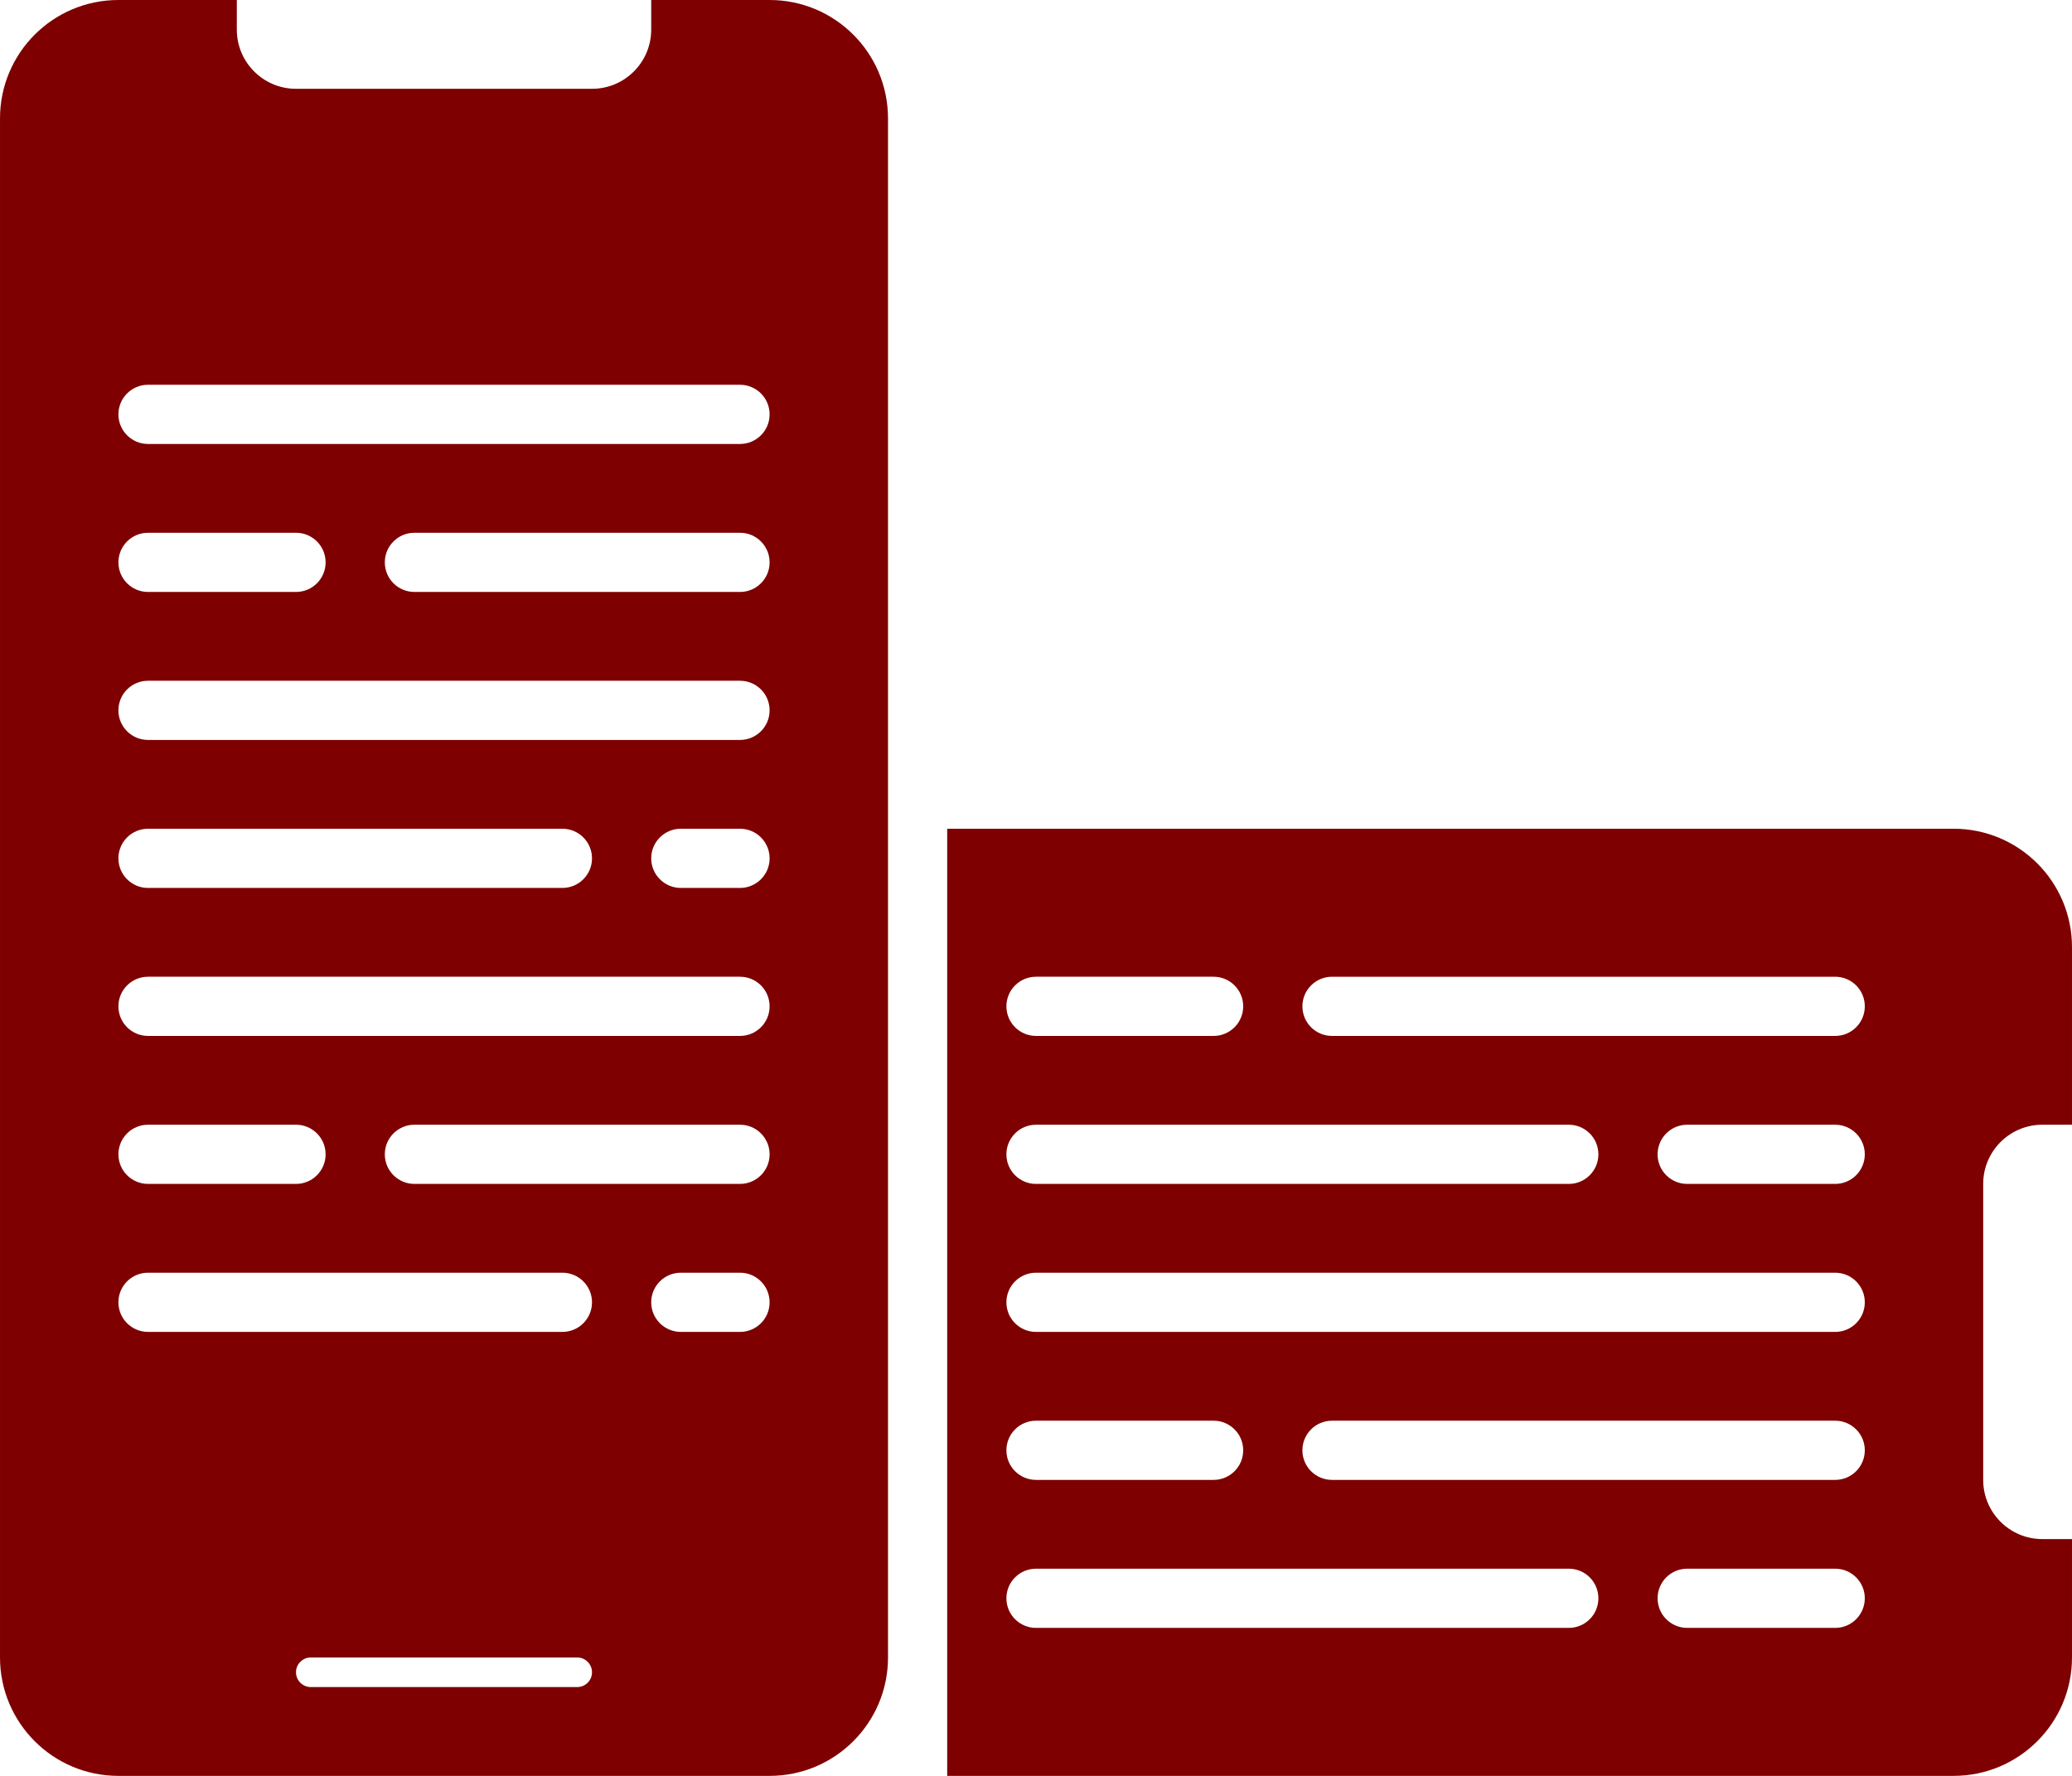 <?xml version="1.0" encoding="UTF-8"?> <!-- Creator: CorelDRAW 2020 (64-Bit) --> <svg xmlns="http://www.w3.org/2000/svg" xmlns:xlink="http://www.w3.org/1999/xlink" xmlns:xodm="http://www.corel.com/coreldraw/odm/2003" xml:space="preserve" width="61.913mm" height="53.068mm" style="shape-rendering:geometricPrecision; text-rendering:geometricPrecision; image-rendering:optimizeQuality; fill-rule:evenodd; clip-rule:evenodd" viewBox="0 0 4132.84 3542.45"> <defs> <style type="text/css"> <![CDATA[ .fil0 {fill:#7E0000} ]]> </style> </defs> <g id="Слой_x0020_1">  <g id="_2052755198496"> <path class="fil0" d="M4132.84 2243.56l0 -354.26c0,-130.44 -105.74,-236.17 -236.18,-236.17l-2007.37 0 0 1889.31 2007.37 0c130.44,0 236.18,-105.74 236.18,-236.16l0 -236.15 -59.03 0c-65.22,0 -118.09,-52.86 -118.09,-118.09l0 -590.42c0,-65.2 52.86,-118.07 118.09,-118.07l59.03 0zm-2125.46 -236.17c0,-32.6 26.44,-59.04 59.04,-59.04l354.24 0c32.61,0 59.05,26.44 59.05,59.04 0,32.6 -26.44,59.04 -59.05,59.04l-354.24 0c-32.6,0 -59.04,-26.44 -59.04,-59.04zm59.04 826.57c-32.6,0 -59.04,26.44 -59.04,59.04 0,32.62 26.44,59.04 59.04,59.04l354.24 0c32.61,0 59.05,-26.42 59.05,-59.04 0,-32.6 -26.44,-59.04 -59.05,-59.04l-354.24 0zm1239.85 -531.35c0,-32.62 26.43,-59.04 59.04,-59.04l295.21 0c32.6,0 59.04,26.42 59.04,59.04 0,32.6 -26.44,59.02 -59.04,59.02l-295.21 0c-32.61,0 -59.04,-26.42 -59.04,-59.02zm59.04 826.57c-32.61,0 -59.04,26.42 -59.04,59.04 0,32.6 26.43,59.04 59.04,59.04l295.21 0c32.6,0 59.04,-26.44 59.04,-59.04 0,-32.6 -26.44,-59.04 -59.04,-59.04l-295.21 0zm-767.52 -1121.78c0,-32.6 26.43,-59.04 59.04,-59.04l1003.7 0c32.6,0 59.04,26.44 59.04,59.04 0,32.6 -26.44,59.04 -59.04,59.04l-1003.7 0c-32.61,0 -59.04,-26.44 -59.04,-59.04zm59.04 826.57c-32.61,0 -59.04,26.44 -59.04,59.04 0,32.62 26.43,59.04 59.04,59.04l1003.7 0c32.6,0 59.04,-26.42 59.04,-59.04 0,-32.6 -26.44,-59.04 -59.04,-59.04l-1003.7 0zm-649.46 -531.35c0,-32.62 26.44,-59.04 59.04,-59.04l1062.74 0c32.6,0 59.04,26.42 59.04,59.04 0,32.6 -26.44,59.02 -59.04,59.02l-1062.74 0c-32.6,0 -59.04,-26.42 -59.04,-59.02zm59.04 826.57c-32.6,0 -59.04,26.44 -59.04,59.04 0,32.6 26.44,59.04 59.04,59.04l1062.74 0c32.6,0 59.04,-26.44 59.04,-59.04 0,-32.62 -26.44,-59.04 -59.04,-59.04l-1062.74 0zm-59.04 -531.37c0,-32.6 26.44,-59.04 59.04,-59.04l1594.11 0c32.6,0 59.04,26.44 59.04,59.04 0,32.61 -26.44,59.04 -59.04,59.04l-1594.11 0c-32.6,0 -59.04,-26.43 -59.04,-59.04z"></path> <path class="fil0" d="M236.16 0c-130.43,0 -236.16,105.73 -236.16,236.16l0 3070.12c0,130.44 105.74,236.17 236.16,236.17l1298.9 0c130.43,0 236.16,-105.74 236.16,-236.17l0 -3070.12c0,-130.44 -105.73,-236.16 -236.16,-236.16l-1298.9 0zm1062.73 0l-826.57 0 0 59.04c0,65.22 52.87,118.09 118.08,118.09l590.41 0c65.22,0 118.09,-52.87 118.09,-118.09l0 -59.04zm-708.49 3335.81c0,-16.3 13.22,-29.53 29.52,-29.53l531.37 0c16.3,0 29.52,13.23 29.52,29.53 0,16.3 -13.22,29.51 -29.52,29.51l-531.37 0c-16.31,0 -29.52,-13.21 -29.52,-29.51zm-295.2 -2568.28c-32.61,0 -59.04,26.43 -59.04,59.04 0,32.61 26.43,59.04 59.04,59.04l1180.82 0c32.61,0 59.04,-26.43 59.04,-59.04 0,-32.61 -26.43,-59.04 -59.04,-59.04l-1180.82 0zm-59.04 649.45c0,-32.61 26.43,-59.04 59.04,-59.04l1180.82 0c32.61,0 59.04,26.43 59.04,59.04 0,32.61 -26.43,59.04 -59.04,59.04l-1180.82 0c-32.61,0 -59.04,-26.43 -59.04,-59.04zm59.04 531.37c-32.61,0 -59.04,26.44 -59.04,59.04 0,32.6 26.43,59.04 59.04,59.04l1180.82 0c32.61,0 59.04,-26.44 59.04,-59.04 0,-32.6 -26.43,-59.04 -59.04,-59.04l-1180.82 0zm-59.04 -236.16c0,-32.61 26.43,-59.04 59.04,-59.04l826.57 0c32.6,0 59.04,26.43 59.04,59.04 0,32.61 -26.43,59.04 -59.04,59.04l-826.57 0c-32.61,0 -59.04,-26.43 -59.04,-59.04zm59.04 826.57c-32.61,0 -59.04,26.44 -59.04,59.04 0,32.61 26.43,59.04 59.04,59.04l826.57 0c32.6,0 59.04,-26.43 59.04,-59.04 0,-32.6 -26.43,-59.04 -59.04,-59.04l-826.57 0zm1003.7 -826.57c0,-32.61 26.43,-59.04 59.04,-59.04l118.09 0c32.61,0 59.04,26.43 59.04,59.04 0,32.61 -26.43,59.04 -59.04,59.04l-118.09 0c-32.6,0 -59.04,-26.43 -59.04,-59.04zm59.04 826.57c-32.6,0 -59.04,26.44 -59.04,59.04 0,32.61 26.43,59.04 59.04,59.04l118.09 0c32.61,0 59.04,-26.43 59.04,-59.04 0,-32.6 -26.43,-59.04 -59.04,-59.04l-118.09 0zm-1121.77 -1416.98c0,-32.61 26.43,-59.04 59.04,-59.04l295.2 0c32.61,0 59.04,26.43 59.04,59.04 0,32.61 -26.43,59.04 -59.04,59.04l-295.2 0c-32.61,0 -59.04,-26.43 -59.04,-59.04zm59.04 1121.78c-32.61,0 -59.04,26.42 -59.04,59.04 0,32.6 26.43,59.02 59.04,59.02l295.2 0c32.61,0 59.04,-26.42 59.04,-59.02 0,-32.62 -26.43,-59.04 -59.04,-59.04l-295.2 0zm472.32 -1121.78c0,-32.61 26.43,-59.04 59.04,-59.04l649.45 0c32.61,0 59.04,26.43 59.04,59.04 0,32.61 -26.43,59.04 -59.04,59.04l-649.45 0c-32.61,0 -59.04,-26.43 -59.04,-59.04zm59.04 1121.78c-32.61,0 -59.04,26.42 -59.04,59.04 0,32.6 26.43,59.02 59.04,59.02l649.45 0c32.61,0 59.04,-26.42 59.04,-59.02 0,-32.62 -26.43,-59.04 -59.04,-59.04l-649.45 0z"></path> </g> </g> </svg> 